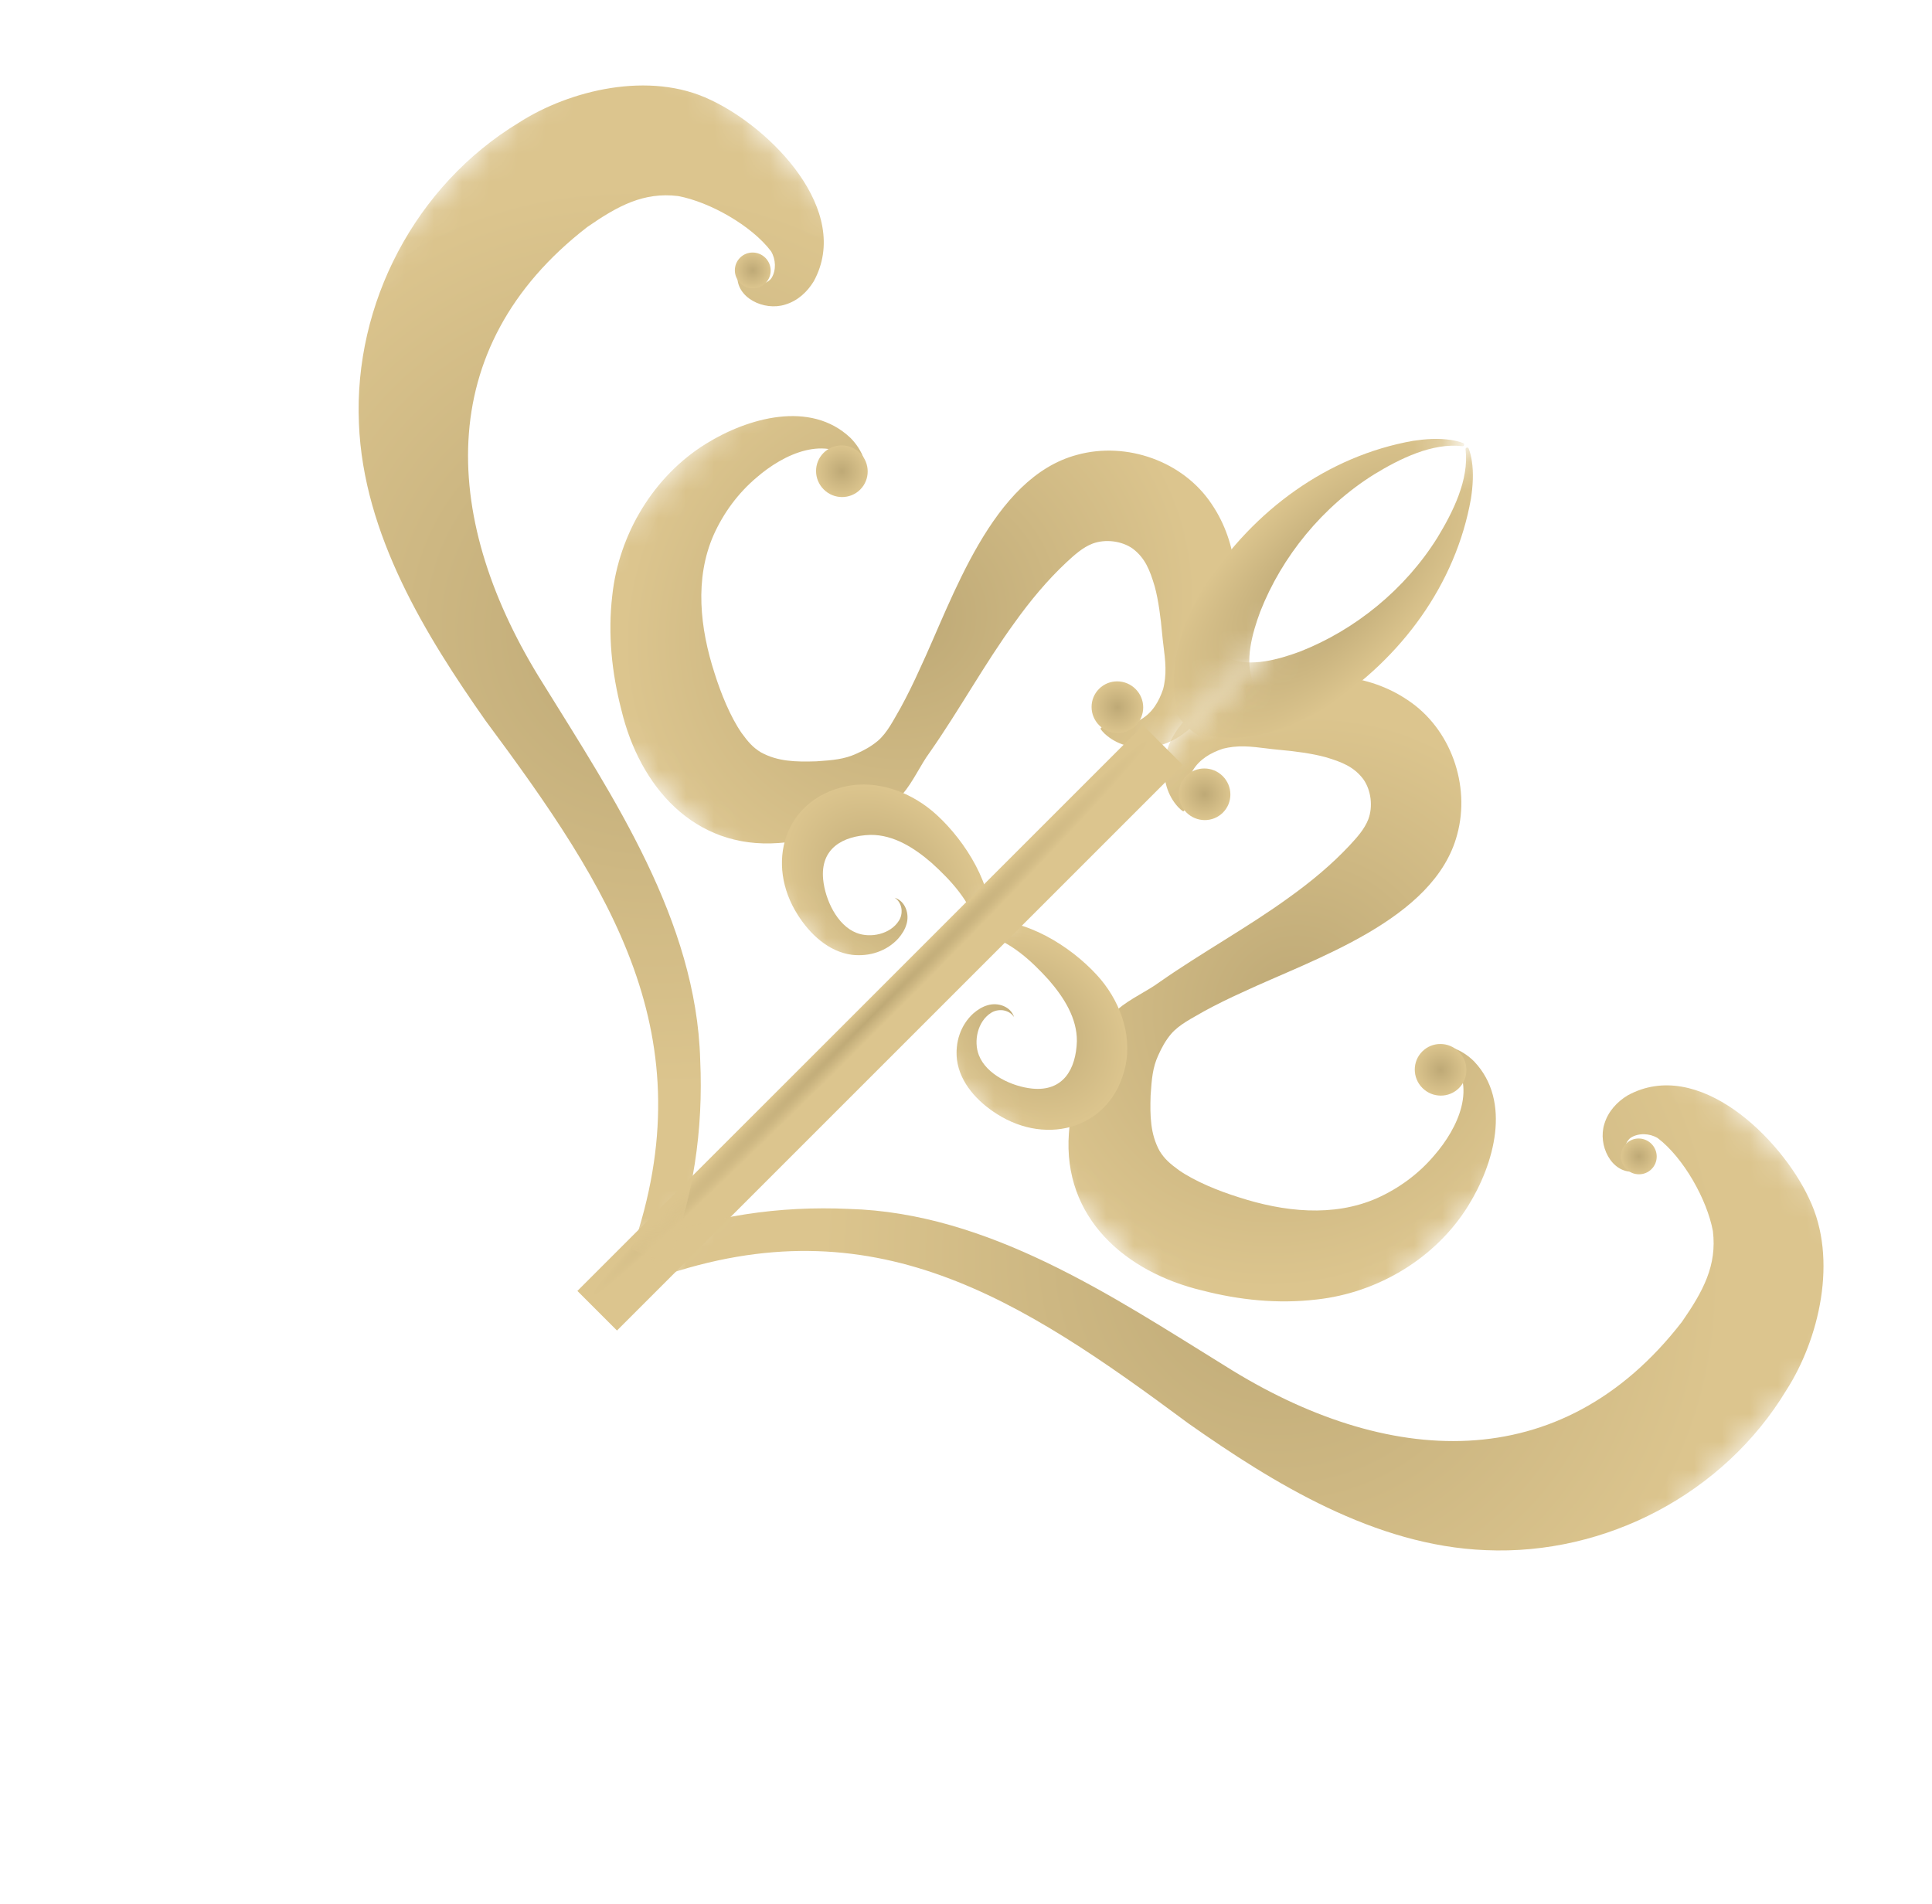<svg width="69" height="68" viewBox="0 0 69 68" fill="none" xmlns="http://www.w3.org/2000/svg">
<mask id="mask0_13061_75" style="mask-type:luminance" maskUnits="userSpaceOnUse" x="31" y="15" width="36" height="36">
<path d="M52.357 15.917L66.098 29.658L45.512 50.243L31.771 36.502L52.357 15.917Z" fill="white"/>
</mask>
<g mask="url(#mask0_13061_75)">
<path d="M42.487 28.778C42.317 28.388 42.388 27.883 42.592 27.532C42.832 27.123 43.236 26.888 43.677 26.742C43.792 26.712 43.919 26.691 44.039 26.676C44.575 26.615 45.097 26.728 45.649 26.778C46.212 26.828 46.849 26.909 47.338 27.043C47.934 27.219 48.355 27.39 48.688 27.828C48.969 28.223 49.04 28.807 48.868 29.264C48.733 29.61 48.477 29.899 48.194 30.202C47.577 30.862 46.843 31.479 46.031 32.059C44.594 33.105 42.905 34.033 41.427 35.068C40.944 35.423 40.388 35.652 39.906 36.06C39.146 36.704 38.794 37.743 38.524 38.647C38.353 39.24 38.219 39.839 38.175 40.475C37.952 43.498 40.196 45.438 42.933 46.092C44.26 46.435 45.639 46.578 47.016 46.416C49.208 46.178 51.279 44.941 52.438 43.064C53.352 41.59 54.005 39.342 52.647 37.911C52.43 37.694 52.166 37.525 51.892 37.429L51.746 37.681C52.803 38.78 52.058 40.307 51.231 41.26C50.672 41.925 49.964 42.443 49.177 42.797C47.612 43.484 45.839 43.281 44.243 42.764C43.527 42.54 42.684 42.2 42.104 41.797C41.793 41.57 41.587 41.395 41.412 41.105C41.083 40.504 41.07 39.862 41.093 39.132C41.132 38.532 41.167 38.127 41.365 37.697C41.485 37.429 41.615 37.183 41.819 36.937C42.112 36.591 42.579 36.367 43.009 36.116C43.45 35.876 43.906 35.652 44.368 35.444C46.903 34.251 51.235 32.867 52.042 29.809C52.523 28.05 51.815 26.022 50.274 25.005C48.845 24.036 47.109 23.997 45.543 24.274C44.718 24.402 43.814 24.566 43.096 25.062C42.341 25.564 41.666 26.334 41.586 27.27C41.536 27.837 41.691 28.411 42.077 28.828C42.135 28.887 42.188 28.939 42.262 28.982L42.466 28.777L42.487 28.778Z" fill="url(#paint0_radial_13061_75)"/>
<path d="M42.371 29.019C42.009 28.657 42.006 28.073 42.365 27.715C42.723 27.357 43.307 27.359 43.669 27.721C44.031 28.083 44.034 28.667 43.675 29.025C43.316 29.384 42.733 29.381 42.371 29.019Z" fill="url(#paint1_radial_13061_75)"/>
<path d="M50.8 38.86C50.439 38.498 50.436 37.914 50.795 37.556C51.153 37.197 51.737 37.2 52.099 37.562C52.461 37.923 52.463 38.507 52.105 38.866C51.746 39.224 51.162 39.222 50.8 38.86Z" fill="url(#paint2_radial_13061_75)"/>
<path d="M35.188 33.383C36.104 33.64 36.833 34.316 37.457 35.003C37.996 35.626 38.467 36.359 38.46 37.19C38.428 38.194 37.969 38.992 36.864 38.882C36.154 38.81 35.232 38.39 34.96 37.69C34.763 37.189 34.913 36.48 35.395 36.177C35.516 36.099 35.663 36.068 35.815 36.084C35.973 36.106 36.126 36.186 36.216 36.328C36.099 35.949 35.641 35.794 35.278 35.903C35.089 35.955 34.916 36.064 34.764 36.195C34.308 36.609 34.106 37.223 34.177 37.849C34.286 38.691 34.92 39.356 35.606 39.791C37.426 40.951 39.705 40.288 40.19 38.092C40.452 36.92 39.963 35.677 39.165 34.816C38.235 33.802 36.616 32.78 35.207 32.9C34.939 32.925 34.914 33.309 35.177 33.373L35.188 33.383Z" fill="url(#paint3_radial_13061_75)"/>
<path d="M43.269 26.294C44.769 26.548 46.239 25.955 47.435 25.203C50.041 23.506 51.991 20.88 52.534 17.811C52.601 17.364 52.635 16.907 52.565 16.459C52.543 16.312 52.506 16.159 52.453 16.022C52.442 15.991 52.41 15.98 52.379 15.99C52.352 15.995 52.342 16.027 52.342 16.048C52.473 17.132 51.884 18.302 51.341 19.194C50.193 21.04 48.406 22.499 46.427 23.273C45.655 23.559 44.662 23.834 43.914 23.525C43.187 23.185 42.331 23.492 41.992 24.211C41.555 25.166 42.228 26.205 43.264 26.288L43.269 26.294Z" fill="url(#paint4_radial_13061_75)"/>
</g>
<mask id="mask1_13061_75" style="mask-type:luminance" maskUnits="userSpaceOnUse" x="18" y="2" width="35" height="35">
<path d="M38.623 2.182L52.363 15.922L31.778 36.508L18.037 22.767L38.623 2.182Z" fill="white"/>
</mask>
<g mask="url(#mask1_13061_75)">
<path d="M39.505 25.799C39.895 25.968 40.4 25.897 40.751 25.694C41.16 25.454 41.395 25.05 41.541 24.609C41.572 24.493 41.592 24.367 41.607 24.246C41.668 23.71 41.555 23.189 41.505 22.636C41.455 22.073 41.374 21.437 41.24 20.947C41.064 20.352 40.894 19.93 40.456 19.597C40.06 19.317 39.476 19.246 39.019 19.417C38.672 19.552 38.384 19.809 38.081 20.091C37.421 20.709 36.804 21.442 36.224 22.255C35.178 23.691 34.25 25.38 33.215 26.859C32.86 27.341 32.631 27.897 32.223 28.379C31.579 29.139 30.54 29.492 29.636 29.761C29.043 29.932 28.444 30.066 27.808 30.111C24.785 30.334 22.845 28.09 22.191 25.352C21.848 24.025 21.705 22.647 21.867 21.27C22.104 19.078 23.341 17.006 25.219 15.847C26.693 14.933 28.941 14.281 30.372 15.639C30.588 15.855 30.758 16.119 30.854 16.393L30.602 16.539C29.503 15.482 27.976 16.228 27.023 17.054C26.358 17.614 25.84 18.322 25.486 19.109C24.799 20.673 25.002 22.446 25.519 24.042C25.743 24.758 26.083 25.601 26.486 26.181C26.713 26.493 26.888 26.699 27.178 26.873C27.779 27.202 28.421 27.216 29.151 27.193C29.751 27.153 30.155 27.118 30.586 26.92C30.854 26.801 31.1 26.67 31.346 26.466C31.692 26.173 31.916 25.706 32.167 25.276C32.407 24.836 32.631 24.379 32.839 23.917C34.032 21.383 35.416 17.05 38.474 16.244C40.233 15.762 42.261 16.471 43.278 18.011C44.246 19.441 44.286 21.176 44.009 22.742C43.881 23.567 43.717 24.471 43.221 25.189C42.719 25.945 41.949 26.619 41.014 26.699C40.446 26.749 39.872 26.594 39.455 26.209C39.397 26.15 39.344 26.098 39.301 26.024L39.505 25.82L39.505 25.799Z" fill="url(#paint5_radial_13061_75)"/>
<path d="M39.258 25.908C38.896 25.546 38.893 24.962 39.252 24.604C39.61 24.245 40.194 24.248 40.556 24.61C40.918 24.971 40.92 25.555 40.562 25.914C40.203 26.272 39.619 26.27 39.258 25.908Z" fill="url(#paint6_radial_13061_75)"/>
<path d="M29.418 17.481C29.056 17.119 29.053 16.535 29.412 16.176C29.77 15.818 30.354 15.82 30.716 16.182C31.078 16.544 31.08 17.128 30.722 17.487C30.363 17.845 29.779 17.843 29.418 17.481Z" fill="url(#paint7_radial_13061_75)"/>
<path d="M34.897 33.093C34.64 32.177 33.964 31.448 33.277 30.824C32.654 30.285 31.921 29.814 31.09 29.82C30.086 29.853 29.289 30.312 29.399 31.417C29.471 32.127 29.89 33.049 30.591 33.321C31.091 33.518 31.801 33.368 32.103 32.886C32.182 32.765 32.213 32.618 32.196 32.465C32.175 32.308 32.095 32.155 31.953 32.065C32.332 32.182 32.486 32.64 32.377 33.003C32.326 33.192 32.216 33.365 32.085 33.517C31.672 33.972 31.058 34.175 30.431 34.104C29.589 33.995 28.924 33.361 28.49 32.675C27.33 30.855 27.992 28.576 30.189 28.091C31.36 27.829 32.603 28.318 33.464 29.116C34.478 30.046 35.501 31.665 35.381 33.074C35.356 33.342 34.972 33.367 34.907 33.104L34.897 33.093Z" fill="url(#paint8_radial_13061_75)"/>
<path d="M41.985 25.01C41.731 23.51 42.324 22.04 43.076 20.845C44.774 18.239 47.4 16.289 50.468 15.745C50.915 15.679 51.373 15.644 51.82 15.715C51.967 15.736 52.12 15.774 52.257 15.827C52.288 15.838 52.299 15.869 52.289 15.901C52.284 15.927 52.252 15.938 52.231 15.937C51.147 15.806 49.977 16.395 49.085 16.938C47.239 18.087 45.78 19.874 45.006 21.853C44.72 22.625 44.446 23.617 44.754 24.365C45.094 25.093 44.787 25.948 44.069 26.287C43.113 26.724 42.074 26.052 41.991 25.015L41.985 25.01Z" fill="url(#paint9_radial_13061_75)"/>
</g>
<path d="M41.531 26.613L21.328 46.816" stroke="url(#paint10_radial_13061_75)" stroke-width="2" stroke-miterlimit="10"/>
<mask id="mask2_13061_75" style="mask-type:luminance" maskUnits="userSpaceOnUse" x="23" y="22" width="46" height="46">
<path d="M45.318 22.87L68.188 45.739L45.927 68L23.057 45.13L45.318 22.87Z" fill="white"/>
</mask>
<g mask="url(#mask2_13061_75)">
<path d="M23.549 45.611C31.2 42.958 36.432 46.379 42.448 50.845C45.476 52.973 49.099 55.214 53.065 55.368C57.347 55.556 61.57 53.35 63.799 49.653C64.959 47.849 65.661 44.981 64.61 42.809C63.606 40.654 60.653 37.743 58.13 39.125C57.752 39.355 57.433 39.695 57.298 40.147C57.06 40.903 57.543 41.899 58.342 41.85C57.809 41.485 57.995 40.792 58.252 40.63C58.525 40.463 58.914 40.475 59.204 40.65C60.122 41.348 60.965 42.84 61.175 43.972C61.323 45.198 60.833 46.111 60.07 47.212C55.741 52.809 49.502 52.413 43.748 48.784C39.713 46.289 35.298 43.319 30.323 43.18C27.84 43.064 25.343 43.426 23.049 44.336L23.539 45.6L23.549 45.611Z" fill="url(#paint11_radial_13061_75)"/>
<path d="M58.079 41.754C57.828 41.503 57.826 41.098 58.075 40.85C58.323 40.601 58.728 40.603 58.979 40.854C59.23 41.105 59.232 41.51 58.983 41.758C58.735 42.007 58.33 42.005 58.079 41.754Z" fill="url(#paint12_radial_13061_75)"/>
</g>
<mask id="mask3_13061_75" style="mask-type:luminance" maskUnits="userSpaceOnUse" x="0" y="0" width="46" height="46">
<path d="M22.447 1.29059e-05L45.316 22.87L23.056 45.13L0.186 22.261L22.447 1.29059e-05Z" fill="white"/>
</mask>
<g mask="url(#mask3_13061_75)">
<path d="M22.576 44.639C25.229 36.989 21.808 31.756 17.342 25.741C15.214 22.712 12.973 19.089 12.819 15.123C12.631 10.842 14.837 6.618 18.534 4.379C20.338 3.219 23.206 2.517 25.378 3.568C27.533 4.572 30.444 7.525 29.062 10.048C28.832 10.426 28.492 10.745 28.04 10.88C27.284 11.118 26.288 10.635 26.337 9.836C26.702 10.369 27.395 10.183 27.557 9.926C27.724 9.653 27.712 9.264 27.537 8.974C26.839 8.055 25.347 7.212 24.215 7.002C22.989 6.855 22.076 7.345 20.975 8.108C15.378 12.437 15.775 18.676 19.403 24.43C21.898 28.464 24.869 32.88 25.007 37.855C25.123 40.338 24.761 42.834 23.851 45.129L22.587 44.639L22.576 44.639Z" fill="url(#paint13_radial_13061_75)"/>
<path d="M26.434 10.11C26.183 9.859 26.181 9.454 26.43 9.205C26.679 8.957 27.084 8.958 27.335 9.209C27.586 9.46 27.587 9.865 27.339 10.114C27.09 10.363 26.685 10.361 26.434 10.11Z" fill="url(#paint14_radial_13061_75)"/>
</g>
<defs>
<radialGradient id="paint0_radial_13061_75" cx="0" cy="0" r="1" gradientUnits="userSpaceOnUse" gradientTransform="translate(46.111 35.786) rotate(135) scale(10.648 9.801)">
<stop stop-color="#BEA976"/>
<stop offset="1" stop-color="#DCC58E"/>
</radialGradient>
<radialGradient id="paint1_radial_13061_75" cx="0" cy="0" r="1" gradientUnits="userSpaceOnUse" gradientTransform="translate(43.02 28.37) rotate(135) scale(0.918 0.926)">
<stop stop-color="#BEA976"/>
<stop offset="1" stop-color="#DCC58E"/>
</radialGradient>
<radialGradient id="paint2_radial_13061_75" cx="0" cy="0" r="1" gradientUnits="userSpaceOnUse" gradientTransform="translate(51.45 38.211) rotate(135) scale(0.918 0.926)">
<stop stop-color="#BEA976"/>
<stop offset="1" stop-color="#DCC58E"/>
</radialGradient>
<radialGradient id="paint3_radial_13061_75" cx="0" cy="0" r="1" gradientUnits="userSpaceOnUse" gradientTransform="translate(36.759 36.744) rotate(135) scale(3.07 3.872)">
<stop stop-color="#BEA976"/>
<stop offset="1" stop-color="#DCC58E"/>
</radialGradient>
<radialGradient id="paint4_radial_13061_75" cx="0" cy="0" r="1" gradientUnits="userSpaceOnUse" gradientTransform="translate(47.997 21.555) rotate(135) scale(7.069 2.454)">
<stop stop-color="#BEA976"/>
<stop offset="1" stop-color="#DCC58E"/>
</radialGradient>
<radialGradient id="paint5_radial_13061_75" cx="0" cy="0" r="1" gradientUnits="userSpaceOnUse" gradientTransform="translate(32.497 22.175) rotate(135) scale(10.648 9.801)">
<stop stop-color="#BEA976"/>
<stop offset="1" stop-color="#DCC58E"/>
</radialGradient>
<radialGradient id="paint6_radial_13061_75" cx="0" cy="0" r="1" gradientUnits="userSpaceOnUse" gradientTransform="translate(39.907 25.259) rotate(135) scale(0.918 0.926)">
<stop stop-color="#BEA976"/>
<stop offset="1" stop-color="#DCC58E"/>
</radialGradient>
<radialGradient id="paint7_radial_13061_75" cx="0" cy="0" r="1" gradientUnits="userSpaceOnUse" gradientTransform="translate(30.067 16.831) rotate(135) scale(0.918 0.926)">
<stop stop-color="#BEA976"/>
<stop offset="1" stop-color="#DCC58E"/>
</radialGradient>
<radialGradient id="paint8_radial_13061_75" cx="0" cy="0" r="1" gradientUnits="userSpaceOnUse" gradientTransform="translate(31.536 31.522) rotate(135) scale(3.07 3.872)">
<stop stop-color="#BEA976"/>
<stop offset="1" stop-color="#DCC58E"/>
</radialGradient>
<radialGradient id="paint9_radial_13061_75" cx="0" cy="0" r="1" gradientUnits="userSpaceOnUse" gradientTransform="translate(46.724 20.282) rotate(135) scale(7.069 2.454)">
<stop stop-color="#BEA976"/>
<stop offset="1" stop-color="#DCC58E"/>
</radialGradient>
<radialGradient id="paint10_radial_13061_75" cx="0" cy="0" r="1" gradientUnits="userSpaceOnUse" gradientTransform="translate(31.076 36.361) rotate(135) scale(14.286 0.5)">
<stop stop-color="#BEA976"/>
<stop offset="1" stop-color="#DCC58E"/>
</radialGradient>
<radialGradient id="paint11_radial_13061_75" cx="0" cy="0" r="1" gradientUnits="userSpaceOnUse" gradientTransform="translate(45.427 45.229) rotate(135) scale(15.739 16.455)">
<stop stop-color="#BEA976"/>
<stop offset="1" stop-color="#DCC58E"/>
</radialGradient>
<radialGradient id="paint12_radial_13061_75" cx="0" cy="0" r="1" gradientUnits="userSpaceOnUse" gradientTransform="translate(58.529 41.304) rotate(135) scale(0.637 0.643)">
<stop stop-color="#BEA976"/>
<stop offset="1" stop-color="#DCC58E"/>
</radialGradient>
<radialGradient id="paint13_radial_13061_75" cx="0" cy="0" r="1" gradientUnits="userSpaceOnUse" gradientTransform="translate(22.957 22.755) rotate(135) scale(15.743 16.453)">
<stop stop-color="#BEA976"/>
<stop offset="1" stop-color="#DCC58E"/>
</radialGradient>
<radialGradient id="paint14_radial_13061_75" cx="0" cy="0" r="1" gradientUnits="userSpaceOnUse" gradientTransform="translate(26.884 9.659) rotate(135) scale(0.637 0.643)">
<stop stop-color="#BEA976"/>
<stop offset="1" stop-color="#DCC58E"/>
</radialGradient>
</defs>
</svg>
